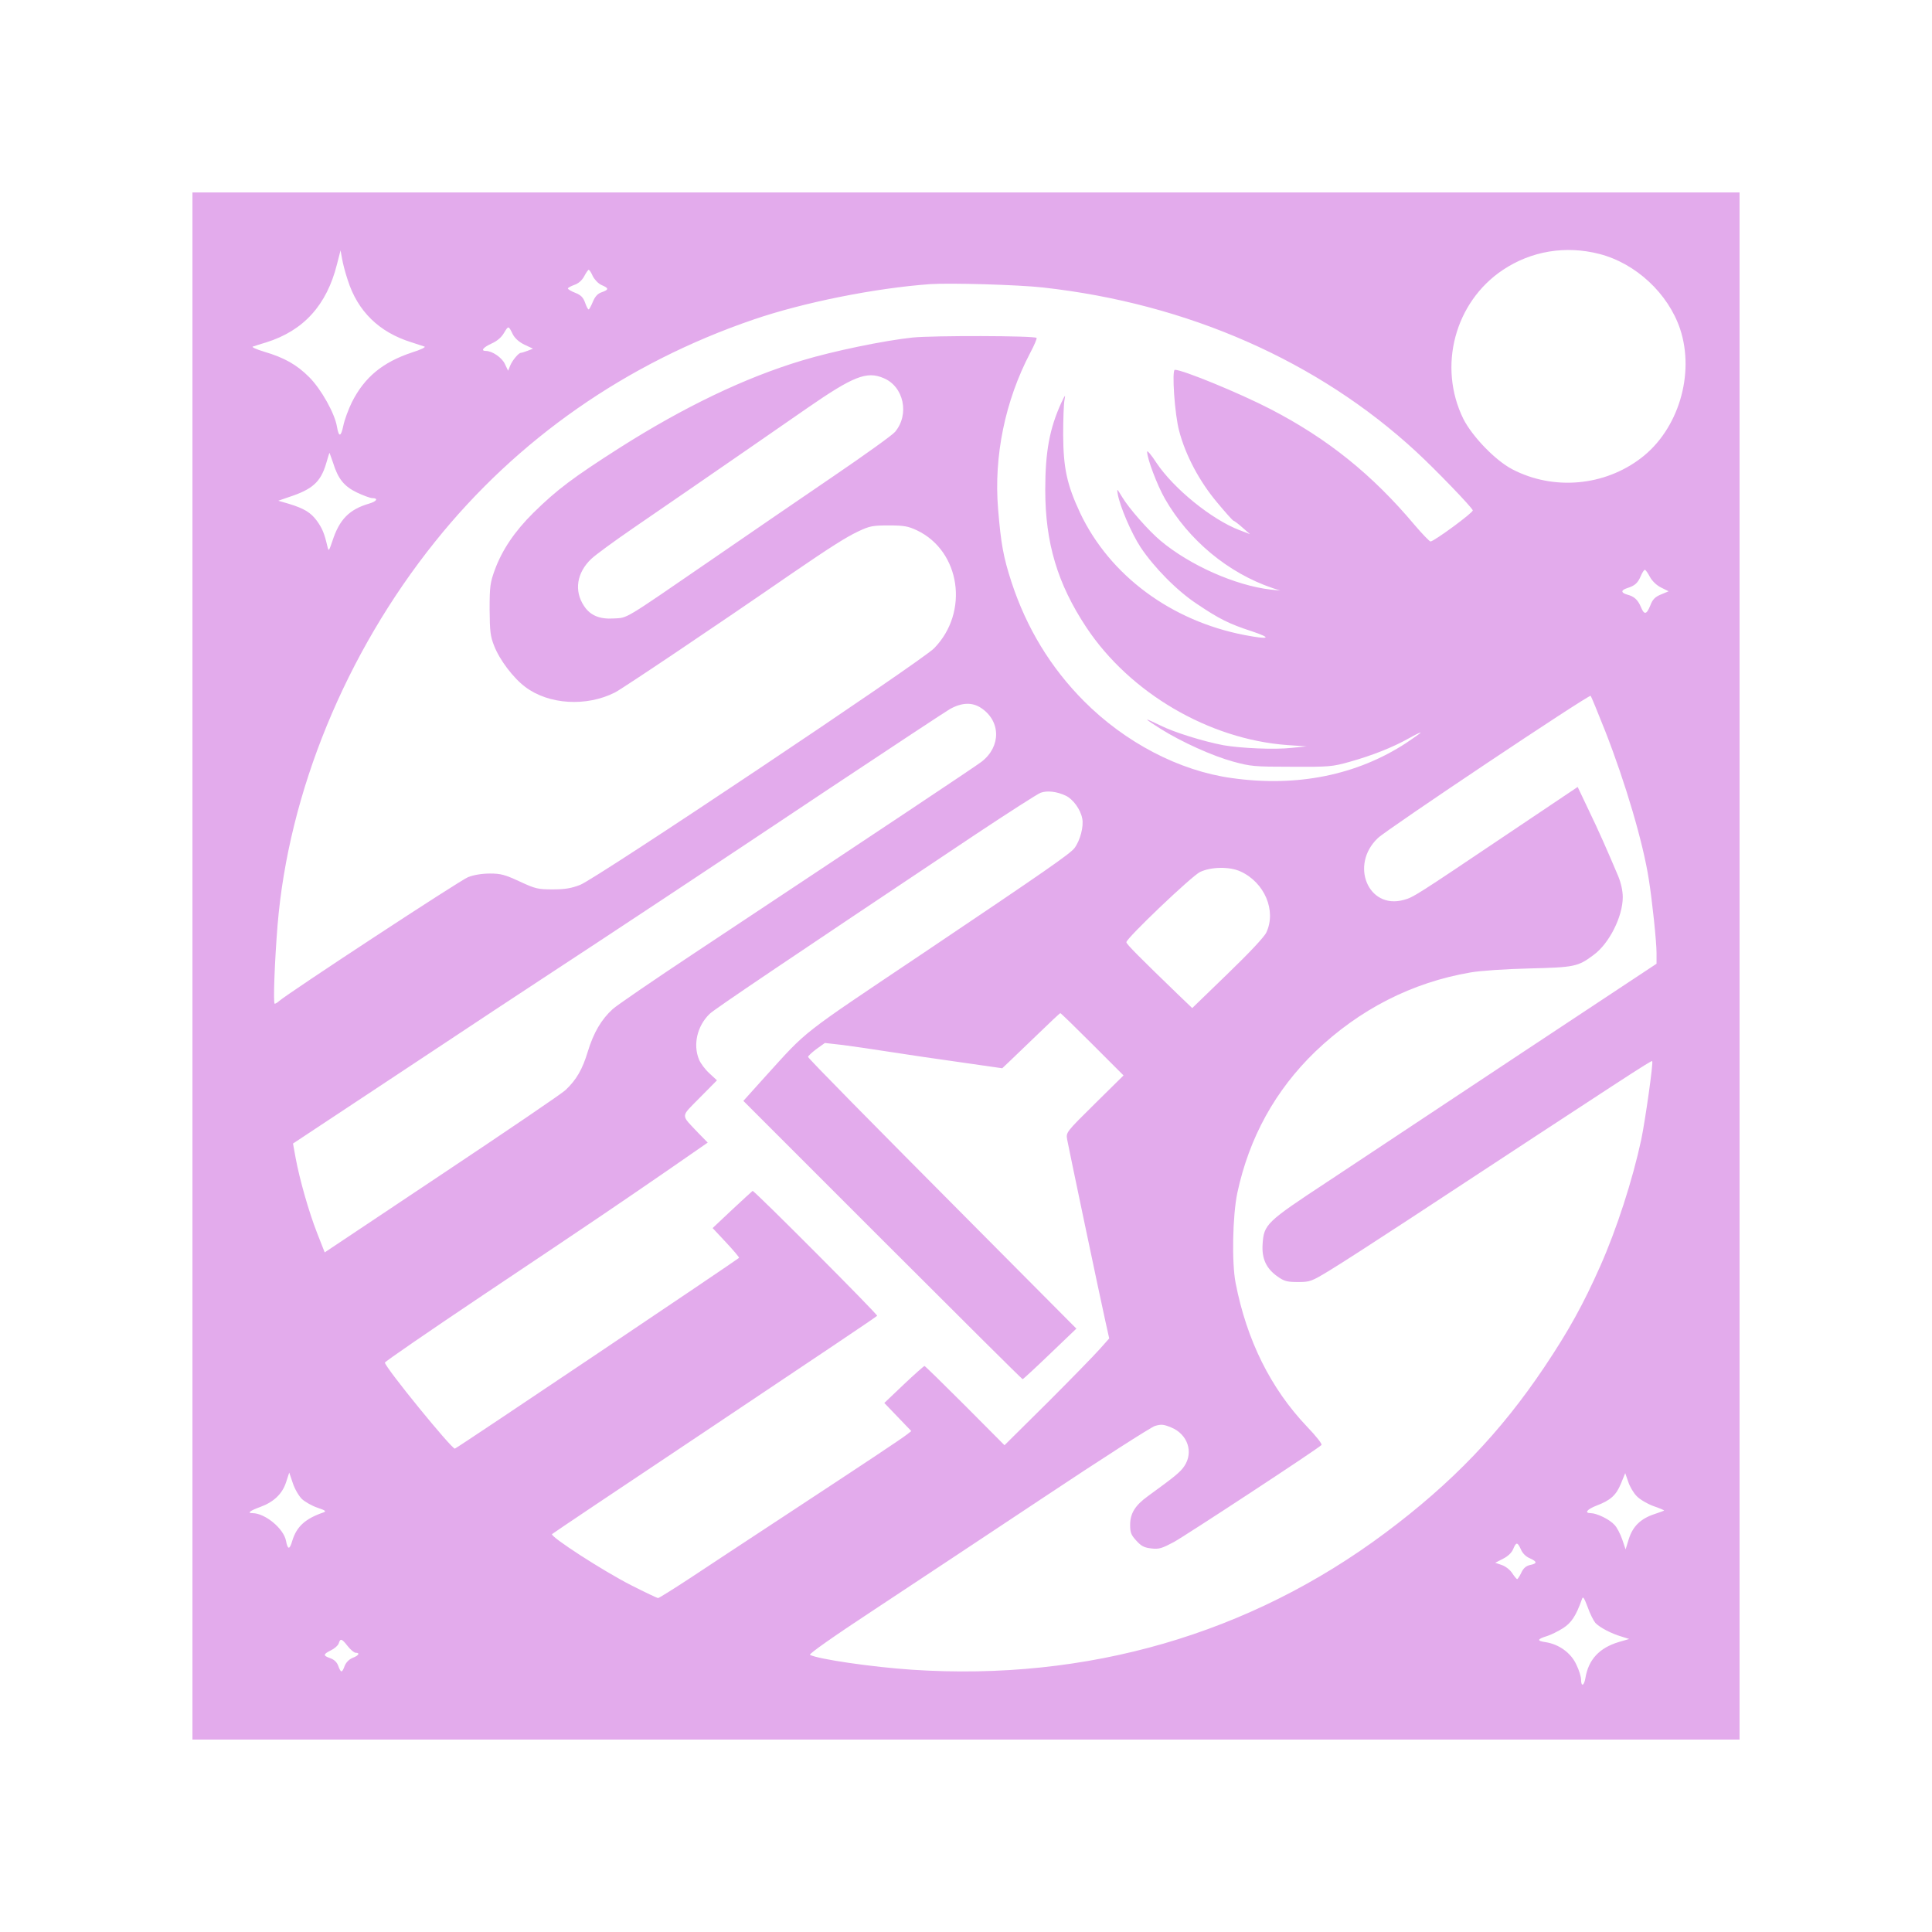 <?xml version="1.0" standalone="no"?>
<!DOCTYPE svg PUBLIC "-//W3C//DTD SVG 20010904//EN"
 "http://www.w3.org/TR/2001/REC-SVG-20010904/DTD/svg10.dtd">
<svg version="1.0" xmlns="http://www.w3.org/2000/svg"
 width="1024pt" height="1024pt" viewBox="0 0 1024 1024"
 preserveAspectRatio="xMidYMid meet">

<g transform="translate(0,1024) scale(0.1,-0.1)"
fill="#E3ABEC" stroke="none">
<path d="M1020 5120 l0 -4100 4100 0 4100 0 0 4100 0 4100 -4100 0 -4100 0 0
-4100z m7457 3774 c194 -50 365 -210 428 -398 79 -239 -9 -532 -206 -683 -195
-150 -466 -174 -684 -60 -90 47 -212 174 -259 267 -136 277 -46 618 209 789
151 101 334 131 512 85z m-6634 -138 c52 -165 166 -277 337 -330 30 -10 62
-20 70 -23 8 -3 -21 -17 -66 -31 -156 -52 -252 -131 -319 -264 -18 -37 -39
-93 -45 -123 -13 -62 -24 -64 -34 -7 -11 70 -84 200 -147 263 -66 66 -131 103
-239 135 -41 12 -68 25 -60 27 8 3 40 13 70 22 199 62 322 198 376 414 l19 74
8 -44 c4 -24 17 -75 30 -113z m1299 20 c10 -19 30 -40 47 -47 39 -17 39 -24 0
-38 -21 -7 -35 -22 -47 -51 -9 -22 -19 -40 -22 -40 -4 0 -12 16 -19 36 -10 28
-22 40 -52 52 -21 8 -39 19 -39 23 0 4 15 12 34 19 21 7 40 23 52 45 10 19 21
35 24 35 4 0 14 -15 22 -34z m2388 -60 c764 -85 1455 -389 1975 -869 103 -95
296 -295 301 -312 4 -11 -206 -165 -224 -165 -5 0 -43 39 -83 86 -225 268
-461 458 -764 615 -164 85 -466 209 -508 209 -17 0 -1 -238 23 -325 34 -129
107 -266 200 -377 45 -54 84 -98 88 -98 4 -1 25 -16 47 -36 l40 -35 -55 21
c-147 56 -348 219 -440 356 -27 42 -50 69 -50 60 0 -37 53 -177 94 -249 126
-220 335 -394 571 -474 l40 -13 -50 5 c-188 22 -429 129 -585 260 -62 52 -166
170 -202 230 -28 46 -29 48 -24 18 11 -66 73 -210 121 -283 71 -107 194 -232
299 -301 117 -79 171 -106 291 -145 110 -37 94 -45 -38 -20 -390 75 -715 316
-872 647 -70 150 -89 237 -90 414 0 83 3 166 7 185 6 31 4 29 -17 -15 -62
-136 -85 -259 -85 -461 0 -282 65 -498 217 -728 231 -349 652 -595 1066 -625
l102 -7 -80 -8 c-89 -10 -268 -2 -360 14 -106 20 -264 69 -335 105 -39 19 -70
33 -70 31 0 -3 33 -25 73 -50 110 -69 274 -143 384 -173 92 -25 111 -27 308
-27 199 -1 215 0 308 26 121 34 229 77 313 124 35 20 64 34 64 31 0 -2 -35
-27 -77 -55 -260 -170 -578 -235 -924 -186 -278 38 -565 188 -784 408 -176
177 -304 387 -384 631 -43 132 -56 204 -71 388 -23 279 37 572 170 826 22 41
37 77 34 80 -11 12 -548 13 -657 2 -151 -16 -422 -72 -587 -122 -302 -91 -623
-245 -965 -462 -246 -157 -333 -222 -458 -345 -99 -98 -166 -197 -205 -304
-24 -66 -27 -87 -27 -208 1 -117 4 -143 24 -193 29 -75 102 -171 165 -218 124
-94 325 -106 476 -29 36 18 525 346 935 629 206 141 288 193 351 223 63 30 78
33 164 33 82 0 103 -4 150 -26 231 -110 278 -434 91 -625 -66 -68 -1792 -1222
-1876 -1254 -46 -18 -80 -24 -145 -24 -79 0 -92 3 -176 42 -78 36 -100 42
-157 42 -41 0 -86 -7 -116 -19 -40 -15 -950 -612 -1002 -657 -8 -8 -19 -14
-23 -14 -9 0 0 230 15 415 58 704 360 1442 835 2034 436 544 1014 947 1687
1177 265 91 646 167 937 188 106 7 466 -3 600 -18z m-2812 -248 c11 -21 33
-41 62 -55 l45 -21 -28 -11 c-16 -6 -32 -11 -36 -11 -12 0 -45 -39 -57 -68
l-11 -27 -17 36 c-16 34 -67 69 -101 69 -29 0 -14 19 30 39 29 13 52 32 66 56
24 40 24 40 47 -7z m1965 -232 c107 -44 139 -192 61 -285 -14 -17 -159 -121
-322 -232 -163 -111 -458 -313 -654 -448 -466 -320 -439 -305 -514 -309 -76
-5 -126 16 -159 67 -53 80 -38 175 38 248 23 22 123 95 222 163 217 149 409
281 610 420 83 57 224 155 315 218 243 168 314 196 403 158z m-2918 -448 c27
-87 59 -126 128 -159 34 -16 70 -29 79 -29 35 0 26 -17 -15 -29 -106 -31 -158
-84 -195 -198 -19 -56 -20 -57 -27 -28 -15 66 -27 95 -55 134 -33 45 -68 66
-150 91 l-55 16 55 19 c126 41 169 80 198 176 9 32 18 59 18 59 1 0 9 -24 19
-52z m6980 -606 c13 -23 35 -44 59 -56 l40 -20 -41 -17 c-31 -13 -44 -26 -56
-58 -20 -49 -32 -52 -50 -8 -16 38 -36 56 -71 65 -36 10 -36 24 -1 35 41 13
56 27 72 65 7 17 17 32 21 32 4 0 16 -17 27 -38z m-237 -817 c108 -276 201
-592 231 -786 18 -112 41 -331 41 -390 l0 -57 -730 -483 c-401 -266 -858 -569
-1015 -673 -325 -214 -336 -225 -343 -331 -5 -77 20 -130 81 -172 34 -24 50
-28 107 -28 63 0 71 3 165 60 55 33 247 157 427 275 1148 754 1281 841 1285
836 7 -6 -37 -315 -58 -416 -46 -214 -130 -474 -217 -670 -90 -203 -168 -344
-296 -535 -233 -348 -492 -617 -843 -879 -720 -538 -1581 -787 -2508 -726
-211 14 -499 56 -542 79 -8 4 130 101 343 241 196 129 601 398 901 597 300
200 563 368 584 375 34 10 46 9 87 -8 87 -36 119 -131 69 -205 -21 -31 -47
-53 -193 -159 -68 -49 -94 -92 -94 -152 0 -41 5 -54 33 -84 26 -29 42 -37 79
-41 41 -5 56 0 120 34 62 34 756 489 782 514 5 5 -27 46 -77 98 -192 202 -319
457 -378 761 -21 107 -16 357 9 477 63 294 201 544 413 749 234 224 513 367
824 420 52 9 183 18 310 21 240 6 258 9 342 72 82 60 154 203 154 306 0 33 -9
74 -24 111 -61 144 -102 237 -157 351 l-58 122 -374 -251 c-482 -324 -498
-335 -549 -348 -187 -51 -286 186 -136 328 49 47 1120 763 1128 754 3 -4 38
-88 77 -187z m-3307 122 c104 -70 105 -204 2 -284 -35 -27 -519 -349 -1526
-1017 -214 -142 -407 -274 -429 -294 -60 -54 -102 -125 -133 -227 -28 -93 -60
-148 -117 -202 -18 -18 -313 -218 -655 -446 l-622 -415 -40 102 c-45 115 -93
285 -114 398 l-14 77 606 401 c333 221 669 443 746 493 254 166 891 587 1490
987 325 216 613 406 640 422 63 35 119 37 166 5z m447 -464 c39 -18 79 -73 88
-121 9 -42 -11 -117 -41 -157 -24 -31 -152 -120 -802 -557 -662 -444 -608
-402 -836 -653 l-117 -130 737 -737 c406 -406 740 -738 743 -738 3 0 68 60
145 134 l140 134 -516 519 c-593 596 -903 911 -906 921 -1 4 18 22 43 41 l46
33 97 -11 c53 -7 164 -23 246 -36 83 -13 251 -38 374 -55 l223 -32 36 34 c19
18 87 84 151 145 64 62 118 113 121 113 3 0 79 -74 170 -165 l165 -165 -153
-151 c-152 -150 -152 -151 -146 -188 8 -44 175 -840 203 -965 l20 -90 -49 -55
c-27 -31 -151 -158 -277 -284 l-229 -227 -209 210 c-115 115 -212 210 -215
210 -3 0 -53 -44 -110 -98 l-103 -98 71 -74 72 -75 -23 -18 c-29 -23 -228
-155 -642 -427 -187 -123 -414 -272 -504 -332 -90 -59 -168 -108 -173 -108 -5
0 -68 30 -141 67 -148 75 -434 260 -421 272 5 5 353 238 774 519 664 444 934
625 949 638 6 5 -652 665 -660 662 -3 -2 -52 -47 -109 -100 l-103 -97 72 -77
c39 -42 70 -78 68 -81 -15 -14 -1491 -1006 -1506 -1011 -15 -5 -371 432 -371
456 0 5 231 164 513 353 634 424 708 475 980 662 l218 151 -49 50 c-96 102
-97 82 7 188 l91 92 -40 37 c-22 20 -47 53 -55 73 -33 79 -10 179 57 243 29
27 394 273 1408 950 173 115 329 215 345 221 35 13 86 7 133 -15z m927 -402
c127 -58 191 -207 137 -323 -10 -23 -92 -110 -205 -219 l-188 -182 -72 69
c-206 199 -277 270 -277 280 0 21 344 349 390 372 58 28 157 30 215 3z m-4975
-3326 c16 -15 53 -36 82 -46 42 -14 49 -19 33 -25 -97 -33 -143 -75 -166 -151
-14 -48 -24 -48 -33 0 -12 65 -111 147 -178 147 -30 0 -13 13 42 33 71 26 116
69 136 130 l17 52 19 -56 c10 -31 32 -68 48 -84z m7075 15 c16 -17 55 -40 87
-52 32 -11 58 -22 58 -24 0 -1 -23 -10 -51 -19 -73 -24 -115 -65 -136 -132
l-17 -55 -18 53 c-10 29 -28 64 -41 77 -26 29 -92 61 -125 62 -37 0 -21 20 30
40 74 28 104 55 129 116 l23 56 16 -46 c8 -25 28 -59 45 -76z m-614 -282 c8
-20 27 -39 47 -47 40 -18 41 -28 1 -36 -21 -5 -35 -17 -46 -41 -9 -19 -19 -34
-22 -34 -3 1 -15 15 -26 32 -12 18 -35 36 -55 43 l-35 12 41 21 c26 13 46 32
54 51 16 39 23 39 41 -1z m395 -390 c23 -24 83 -56 138 -72 l41 -13 -55 -16
c-103 -31 -161 -93 -177 -191 -7 -42 -23 -48 -23 -8 0 15 -11 51 -25 79 -28
62 -92 108 -162 119 -49 7 -47 16 8 33 20 6 57 25 83 41 45 29 69 65 101 155
5 16 11 7 30 -43 12 -35 31 -72 41 -84z m-6613 -123 c15 -19 34 -35 42 -35 25
0 16 -15 -16 -27 -19 -8 -34 -23 -42 -42 -14 -39 -20 -39 -34 -1 -7 20 -22 34
-42 41 -40 14 -39 21 3 42 19 9 37 25 41 36 9 29 16 27 48 -14z"/>
</g>
</svg>
